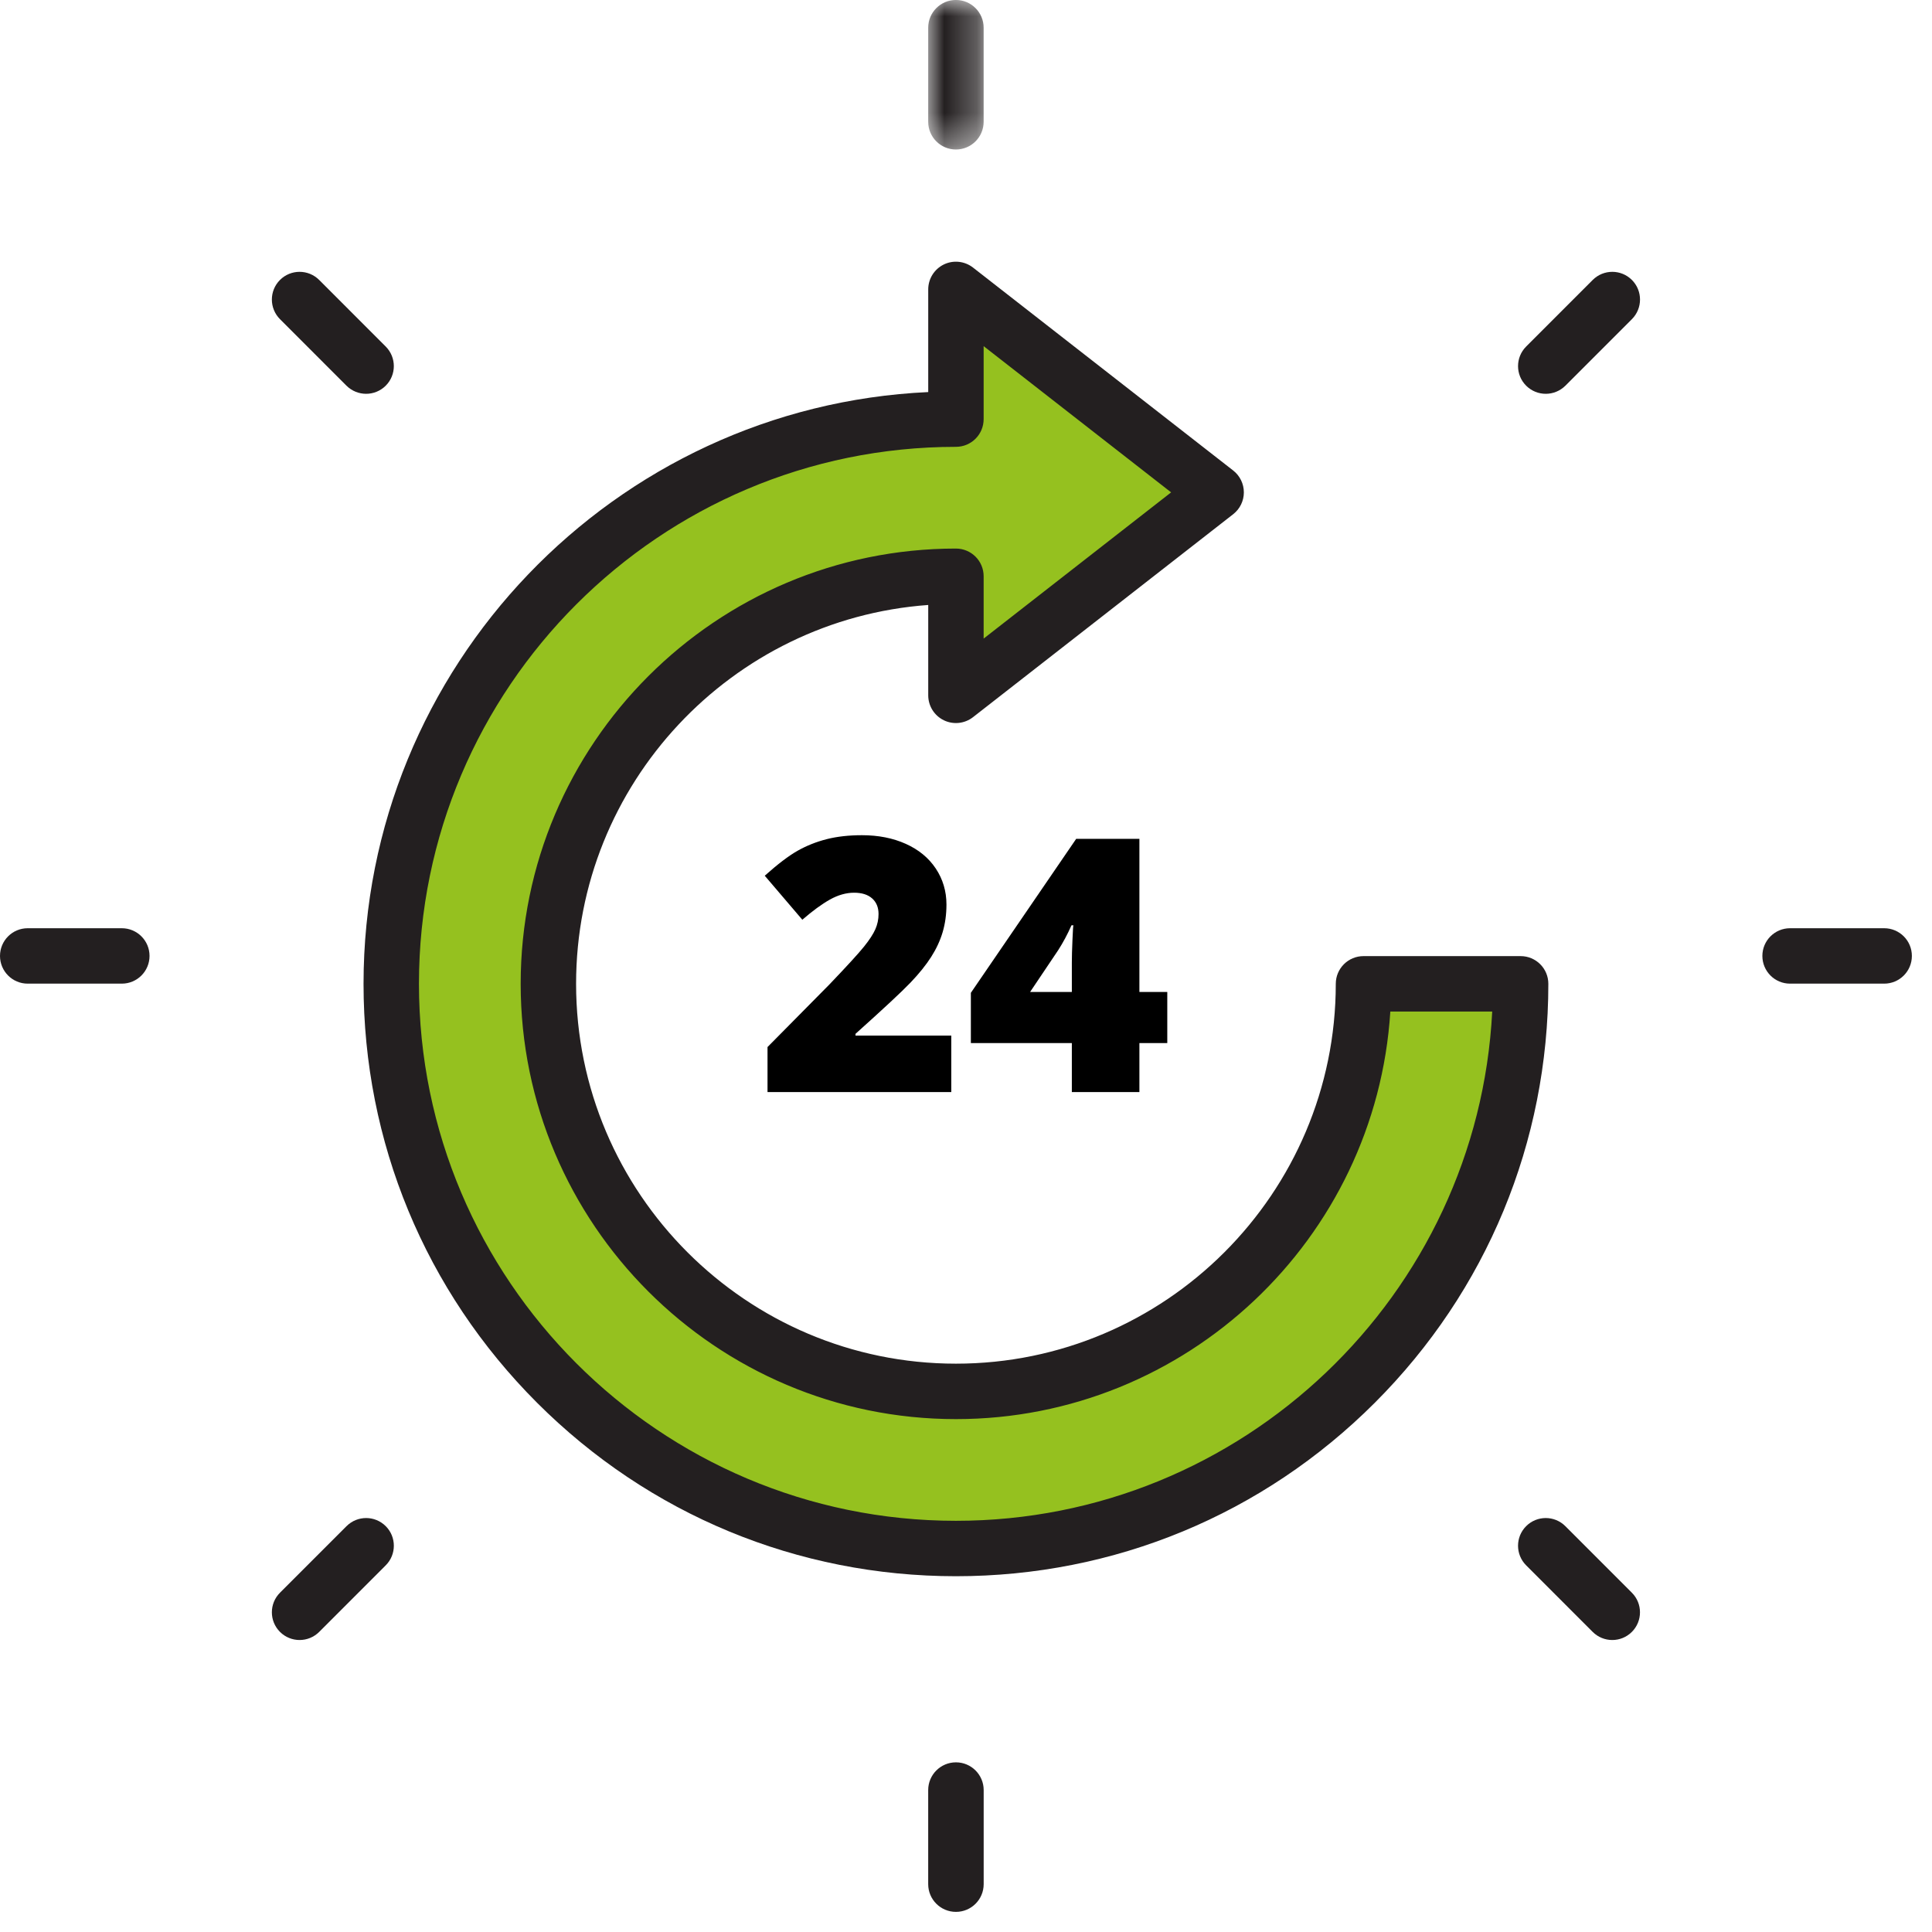 <?xml version="1.0" encoding="UTF-8"?>
<svg width="60px" height="60px" viewBox="0 0 60 60" version="1.1" xmlns="http://www.w3.org/2000/svg" xmlns:xlink="http://www.w3.org/1999/xlink">
    <title>ic_24hour</title>
    <defs>
        <polygon id="path-1" points="0 0 1.722 0 1.722 4.643 0 4.643"></polygon>
    </defs>
    <g id="VISUAL-DESIGN" stroke="none" stroke-width="1" fill="none" fill-rule="evenodd">
        <g id="Diensten-detail-02" transform="translate(-618, -3079)">
            <g id="Group-11-Copy-5" transform="translate(543, 3059)">
                <g id="Group-3" transform="translate(55, 0)">
                    <g id="ic_24hour" transform="translate(20, 20)">
                        <path d="M42.345,30.554 C42.345,37.545 36.678,43.212 29.688,43.212 C22.697,43.212 17.03,37.545 17.03,30.554 C17.03,23.564 22.697,17.897 29.688,17.897 L29.688,21.595 L37.769,15.291 L29.688,8.988 L29.688,13.017 C20.002,13.017 12.15,20.869 12.15,30.554 C12.15,40.24 20.002,48.091 29.688,48.091 C39.373,48.091 47.225,40.24 47.225,30.554 L42.345,30.554 Z" id="Fill-1" fill="#95C11F"></path>
                        <path d="M30.548,10.75 L30.548,13.016 C30.548,13.492 30.163,13.877 29.687,13.877 C20.492,13.877 13.011,21.358 13.011,30.553 C13.011,39.749 20.492,47.23 29.687,47.23 C38.594,47.23 45.893,40.211 46.342,31.414 L43.178,31.414 C42.733,38.469 36.852,44.072 29.687,44.072 C22.234,44.072 16.17,38.007 16.17,30.553 C16.17,23.1 22.234,17.036 29.687,17.036 C30.163,17.036 30.548,17.421 30.548,17.896 L30.548,19.832 L36.37,15.291 L30.548,10.75 Z M29.687,48.951 C24.773,48.951 20.153,47.038 16.678,43.563 C13.204,40.088 11.29,35.468 11.29,30.553 C11.29,20.697 19.081,12.627 28.827,12.176 L28.827,8.988 C28.827,8.659 29.014,8.359 29.31,8.214 C29.605,8.07 29.957,8.107 30.217,8.309 L38.298,14.612 C38.507,14.775 38.629,15.026 38.629,15.291 C38.629,15.556 38.507,15.806 38.298,15.969 L30.217,22.273 C29.957,22.475 29.605,22.512 29.31,22.368 C29.014,22.223 28.827,21.923 28.827,21.594 L28.827,18.788 C22.722,19.23 17.891,24.338 17.891,30.553 C17.891,37.058 23.183,42.35 29.687,42.35 C36.192,42.35 41.484,37.058 41.484,30.553 C41.484,30.078 41.87,29.693 42.345,29.693 L47.225,29.693 C47.7,29.693 48.085,30.078 48.085,30.553 C48.085,35.468 46.172,40.088 42.697,43.563 C39.222,47.038 34.602,48.951 29.687,48.951 L29.687,48.951 Z" id="Fill-3" fill="#231F20"></path>
                        <path d="M29.543,33.915 L23.836,33.915 L23.836,32.517 L25.756,30.575 C26.305,30.001 26.663,29.609 26.832,29.399 C27.001,29.189 27.118,29.01 27.185,28.858 C27.251,28.708 27.284,28.551 27.284,28.386 C27.284,28.181 27.218,28.02 27.085,27.901 C26.952,27.783 26.766,27.724 26.525,27.724 C26.278,27.724 26.028,27.795 25.775,27.936 C25.522,28.078 25.236,28.287 24.917,28.563 L23.75,27.196 C24.155,26.835 24.496,26.575 24.772,26.42 C25.048,26.264 25.349,26.144 25.673,26.061 C25.997,25.979 26.362,25.938 26.768,25.938 C27.276,25.938 27.731,26.027 28.131,26.207 C28.531,26.387 28.841,26.642 29.062,26.974 C29.282,27.306 29.393,27.678 29.393,28.09 C29.393,28.398 29.353,28.684 29.276,28.945 C29.199,29.207 29.08,29.464 28.919,29.717 C28.758,29.97 28.543,30.236 28.276,30.516 C28.009,30.795 27.439,31.326 26.568,32.107 L26.568,32.161 L29.543,32.161 L29.543,33.915 Z" id="Fill-5" fill="#000000"></path>
                        <path d="M33.287,30.806 L33.287,29.892 C33.287,29.72 33.293,29.488 33.306,29.196 C33.318,28.903 33.328,28.749 33.336,28.736 L33.276,28.736 C33.154,29.012 33.016,29.27 32.862,29.51 L31.991,30.806 L33.287,30.806 Z M36.251,32.393 L35.385,32.393 L35.385,33.915 L33.287,33.915 L33.287,32.393 L30.151,32.393 L30.151,30.833 L33.422,26.051 L35.385,26.051 L35.385,30.806 L36.251,30.806 L36.251,32.393 Z" id="Fill-7" fill="#000000"></path>
                        <path d="M0.86,29.687 L3.783,29.687 L0.86,29.687 Z" id="Fill-9" fill="#000000"></path>
                        <path d="M3.783,30.548 L0.86,30.548 C0.385,30.548 8.8817842e-16,30.163 8.8817842e-16,29.687 C8.8817842e-16,29.212 0.385,28.827 0.86,28.827 L3.783,28.827 C4.258,28.827 4.644,29.212 4.644,29.687 C4.644,30.163 4.258,30.548 3.783,30.548" id="Fill-11" fill="#231F20"></path>
                        <path d="M55.592,29.687 L58.515,29.687 L55.592,29.687 Z" id="Fill-13" fill="#000000"></path>
                        <path d="M58.515,30.548 L55.592,30.548 C55.117,30.548 54.732,30.163 54.732,29.687 C54.732,29.212 55.117,28.827 55.592,28.827 L58.515,28.827 C58.99,28.827 59.375,29.212 59.375,29.687 C59.375,30.163 58.99,30.548 58.515,30.548" id="Fill-15" fill="#231F20"></path>
                        <path d="M29.688,0.86 L29.688,3.783 L29.688,0.86 Z" id="Fill-17" fill="#000000"></path>
                        <g id="Group-21" transform="translate(28.826, 0)">
                            <mask id="mask-2" fill="white">
                                <use xlink:href="#path-1"></use>
                            </mask>
                            <g id="Clip-20"></g>
                            <path d="M0.861,4.643 C0.386,4.643 0,4.258 0,3.782 L0,0.86 C0,0.385 0.386,-0.001 0.861,-0.001 C1.336,-0.001 1.722,0.385 1.722,0.86 L1.722,3.782 C1.722,4.258 1.336,4.643 0.861,4.643" id="Fill-19" fill="#231F20" mask="url(#mask-2)"></path>
                        </g>
                        <path d="M29.688,55.592 L29.688,58.515 L29.688,55.592 Z" id="Fill-22" fill="#000000"></path>
                        <path d="M29.688,59.375 C29.212,59.375 28.826,58.99 28.826,58.514 L28.826,55.592 C28.826,55.117 29.212,54.731 29.688,54.731 C30.163,54.731 30.549,55.117 30.549,55.592 L30.549,58.514 C30.549,58.99 30.163,59.375 29.688,59.375" id="Fill-24" fill="#231F20"></path>
                        <path d="M9.304,9.303 L11.371,11.37 L9.304,9.303 Z" id="Fill-26" fill="#000000"></path>
                        <path d="M11.37,12.23 C11.15,12.23 10.93,12.146 10.761,11.979 L8.695,9.912 C8.359,9.575 8.359,9.03 8.695,8.694 C9.031,8.358 9.576,8.358 9.912,8.694 L11.978,10.761 C12.315,11.098 12.315,11.643 11.978,11.979 C11.81,12.146 11.59,12.23 11.37,12.23" id="Fill-28" fill="#231F20"></path>
                        <path d="M48.005,48.005 L50.072,50.072 L48.005,48.005 Z" id="Fill-30" fill="#000000"></path>
                        <path d="M50.071,50.932 C49.851,50.932 49.631,50.848 49.462,50.68 L47.396,48.613 C47.06,48.277 47.06,47.732 47.396,47.396 C47.732,47.06 48.277,47.06 48.613,47.396 L50.679,49.463 C51.015,49.799 51.015,50.344 50.679,50.68 C50.511,50.848 50.291,50.932 50.071,50.932" id="Fill-32" fill="#231F20"></path>
                        <path d="M50.071,9.303 L48.004,11.37 L50.071,9.303 Z" id="Fill-34" fill="#000000"></path>
                        <path d="M48.005,12.23 C47.785,12.23 47.565,12.146 47.397,11.979 C47.06,11.643 47.06,11.098 47.397,10.761 L49.463,8.694 C49.799,8.358 50.344,8.358 50.68,8.694 C51.016,9.03 51.016,9.575 50.68,9.912 L48.614,11.979 C48.445,12.146 48.225,12.23 48.005,12.23" id="Fill-36" fill="#231F20"></path>
                        <path d="M11.37,48.005 L9.303,50.072 L11.37,48.005 Z" id="Fill-38" fill="#000000"></path>
                        <path d="M9.304,50.932 C9.084,50.932 8.864,50.848 8.695,50.68 C8.359,50.344 8.359,49.799 8.695,49.463 L10.762,47.396 C11.098,47.06 11.643,47.06 11.979,47.396 C12.315,47.732 12.315,48.277 11.979,48.613 L9.913,50.68 C9.744,50.848 9.524,50.932 9.304,50.932" id="Fill-40" fill="#231F20"></path>
                    </g>
                </g>
            </g>
        </g>
    </g>
</svg>